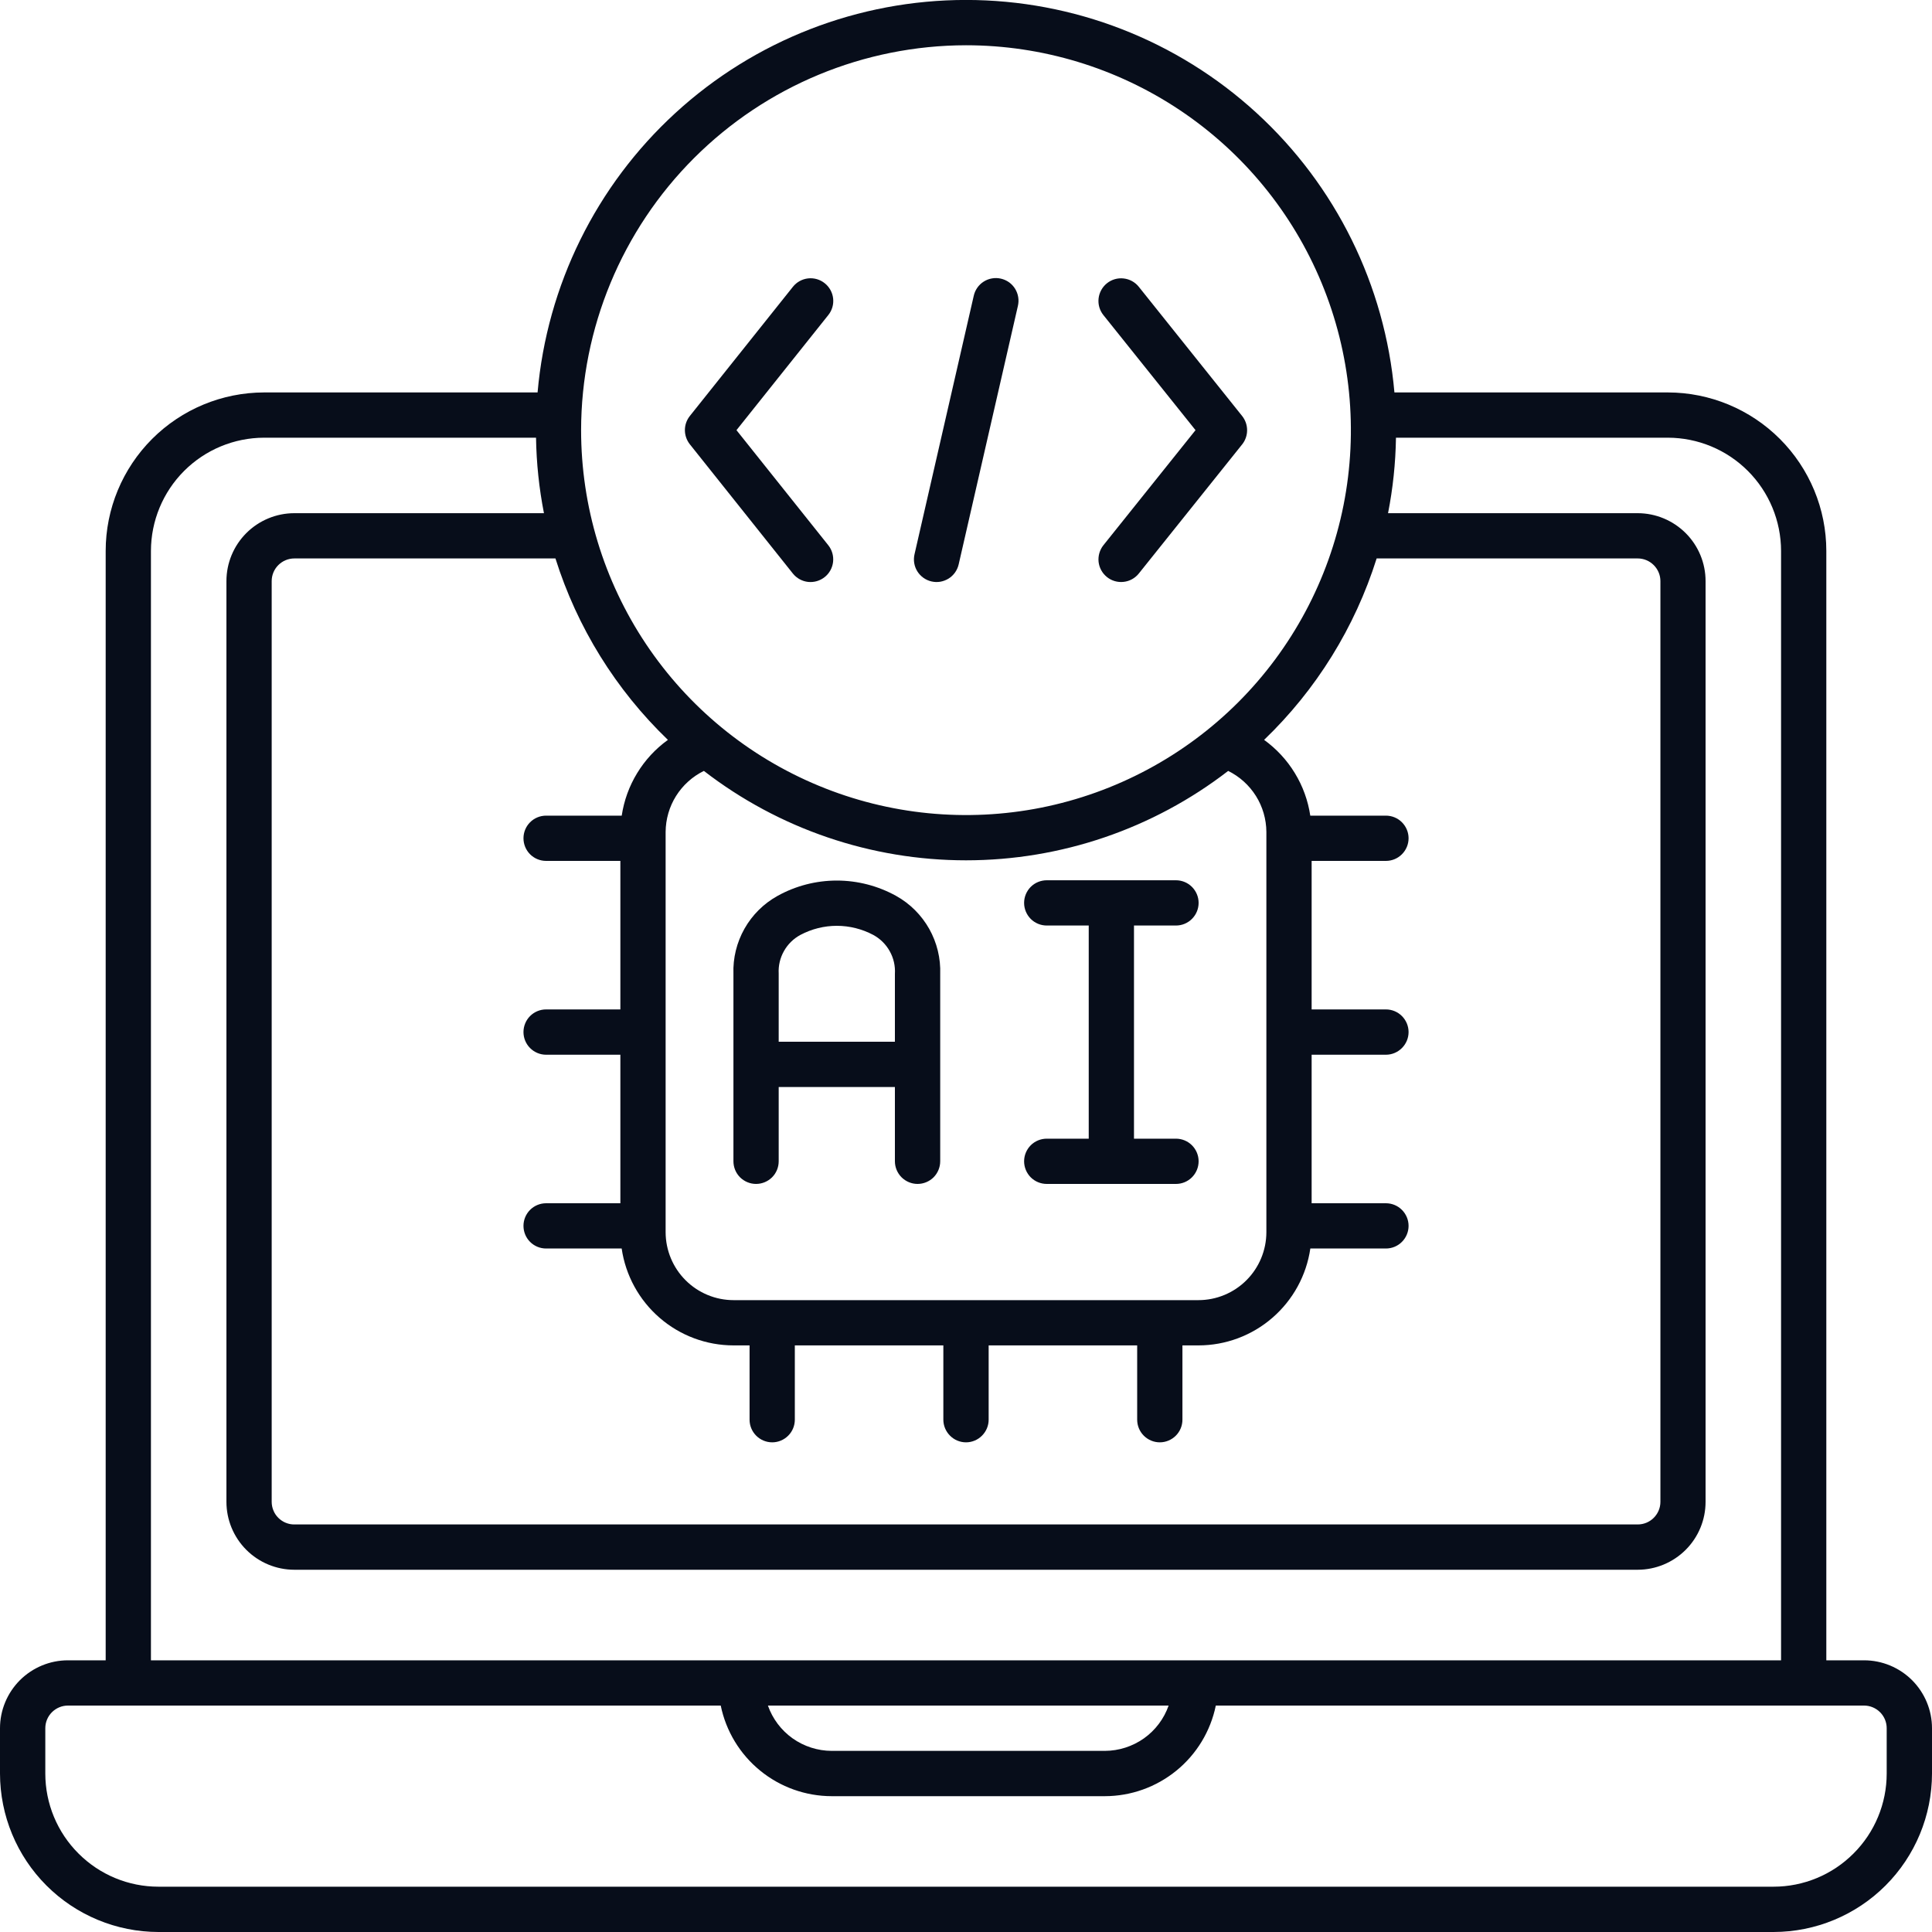 <svg width="40" height="40" viewBox="0 0 40 40" fill="none" xmlns="http://www.w3.org/2000/svg">
<g clip-path="url(#clip0_2955_1668)">
<path d="M38.594 34.375H37.812V11.406C37.812 10.536 37.465 9.702 36.85 9.087C36.235 8.472 35.401 8.126 34.531 8.125H28.87C28.675 5.907 27.657 3.842 26.015 2.338C24.373 0.833 22.227 -0.001 20 -0.001C17.773 -0.001 15.627 0.833 13.985 2.338C12.343 3.842 11.325 5.907 11.13 8.125H5.469C4.599 8.126 3.765 8.472 3.15 9.087C2.535 9.702 2.188 10.536 2.188 11.406V34.375H1.406C1.033 34.375 0.676 34.524 0.412 34.787C0.149 35.051 0 35.408 0 35.781L0 36.719C0.001 37.589 0.347 38.423 0.962 39.038C1.577 39.653 2.411 39.999 3.281 40H36.719C37.589 39.999 38.423 39.653 39.038 39.038C39.653 38.423 39.999 37.589 40 36.719V35.781C40 35.408 39.851 35.051 39.588 34.787C39.324 34.524 38.967 34.375 38.594 34.375ZM20 0.937C21.576 0.937 23.117 1.405 24.427 2.28C25.738 3.156 26.759 4.401 27.362 5.857C27.965 7.313 28.123 8.915 27.816 10.461C27.508 12.007 26.749 13.427 25.635 14.541C24.52 15.655 23.1 16.414 21.555 16.722C20.009 17.029 18.407 16.872 16.951 16.268C15.494 15.665 14.25 14.644 13.374 13.333C12.499 12.023 12.031 10.482 12.031 8.906C12.034 6.794 12.874 4.768 14.368 3.274C15.862 1.78 17.887 0.94 20 0.937ZM26.219 17.224V25.512C26.218 25.885 26.07 26.242 25.806 26.506C25.543 26.769 25.185 26.918 24.812 26.918H15.188C14.815 26.918 14.457 26.769 14.194 26.506C13.93 26.242 13.782 25.885 13.781 25.512V17.224C13.783 16.961 13.857 16.703 13.997 16.48C14.137 16.257 14.336 16.077 14.573 15.961C16.127 17.161 18.036 17.812 20 17.812C21.965 17.812 23.873 17.161 25.428 15.961C25.664 16.077 25.863 16.257 26.003 16.48C26.143 16.703 26.217 16.961 26.219 17.224ZM13.829 15.318C13.573 15.502 13.356 15.736 13.192 16.006C13.027 16.275 12.919 16.575 12.872 16.887H11.306C11.182 16.887 11.063 16.936 10.975 17.024C10.887 17.112 10.838 17.231 10.838 17.355C10.838 17.48 10.887 17.599 10.975 17.687C11.063 17.775 11.182 17.824 11.306 17.824H12.844V20.899H11.306C11.182 20.899 11.063 20.948 10.975 21.036C10.887 21.124 10.838 21.244 10.838 21.368C10.838 21.492 10.887 21.611 10.975 21.699C11.063 21.787 11.182 21.837 11.306 21.837H12.844V24.912H11.306C11.182 24.912 11.063 24.961 10.975 25.049C10.887 25.137 10.838 25.256 10.838 25.38C10.838 25.505 10.887 25.624 10.975 25.712C11.063 25.8 11.182 25.849 11.306 25.849H12.871C12.952 26.406 13.231 26.915 13.656 27.283C14.081 27.652 14.625 27.855 15.188 27.855H15.519V29.393C15.519 29.517 15.568 29.636 15.656 29.724C15.744 29.812 15.863 29.862 15.988 29.862C16.112 29.862 16.231 29.812 16.319 29.724C16.407 29.636 16.456 29.517 16.456 29.393V27.855H19.531V29.393C19.531 29.517 19.581 29.636 19.669 29.724C19.756 29.812 19.876 29.862 20 29.862C20.124 29.862 20.244 29.812 20.331 29.724C20.419 29.636 20.469 29.517 20.469 29.393V27.855H23.544V29.393C23.544 29.517 23.593 29.636 23.681 29.724C23.769 29.812 23.888 29.862 24.012 29.862C24.137 29.862 24.256 29.812 24.344 29.724C24.432 29.636 24.481 29.517 24.481 29.393V27.855H24.812C25.375 27.855 25.919 27.652 26.344 27.283C26.769 26.915 27.048 26.406 27.129 25.849H28.694C28.818 25.849 28.937 25.8 29.025 25.712C29.113 25.624 29.163 25.505 29.163 25.38C29.163 25.256 29.113 25.137 29.025 25.049C28.937 24.961 28.818 24.912 28.694 24.912H27.156V21.837H28.694C28.818 21.837 28.937 21.787 29.025 21.699C29.113 21.611 29.163 21.492 29.163 21.368C29.163 21.244 29.113 21.124 29.025 21.036C28.937 20.948 28.818 20.899 28.694 20.899H27.156V17.824H28.694C28.818 17.824 28.937 17.775 29.025 17.687C29.113 17.599 29.163 17.48 29.163 17.355C29.163 17.231 29.113 17.112 29.025 17.024C28.937 16.936 28.818 16.887 28.694 16.887H27.128C27.081 16.575 26.973 16.275 26.808 16.006C26.644 15.736 26.427 15.503 26.172 15.318C27.251 14.282 28.052 12.99 28.502 11.562H33.908C34.032 11.562 34.151 11.612 34.239 11.7C34.327 11.788 34.377 11.907 34.377 12.031V31.094C34.377 31.218 34.327 31.337 34.239 31.425C34.151 31.513 34.032 31.562 33.908 31.562H6.095C6.034 31.563 5.973 31.551 5.915 31.527C5.858 31.504 5.807 31.469 5.763 31.426C5.719 31.382 5.684 31.331 5.661 31.273C5.637 31.216 5.625 31.155 5.625 31.094V12.031C5.625 11.907 5.674 11.788 5.762 11.7C5.85 11.612 5.969 11.562 6.094 11.562H11.5C11.949 12.99 12.75 14.281 13.828 15.318L13.829 15.318ZM3.125 11.406C3.126 10.785 3.373 10.189 3.812 9.75C4.252 9.31 4.847 9.063 5.469 9.062H11.098C11.106 9.587 11.161 10.11 11.262 10.625H6.094C5.721 10.625 5.363 10.774 5.1 11.037C4.836 11.301 4.688 11.658 4.688 12.031V31.094C4.688 31.467 4.836 31.824 5.1 32.088C5.363 32.351 5.721 32.5 6.094 32.5H33.906C34.279 32.5 34.636 32.351 34.9 32.088C35.164 31.824 35.312 31.467 35.312 31.094V12.031C35.312 11.658 35.164 11.301 34.9 11.037C34.636 10.774 34.279 10.625 33.906 10.625H28.738C28.839 10.11 28.894 9.587 28.902 9.062H34.531C35.153 9.063 35.748 9.31 36.188 9.75C36.627 10.189 36.874 10.785 36.875 11.406V34.375H3.125V11.406ZM24.195 35.312C24.099 35.586 23.92 35.823 23.684 35.991C23.447 36.158 23.165 36.249 22.875 36.25H17.219C16.929 36.249 16.646 36.158 16.41 35.991C16.174 35.823 15.995 35.586 15.899 35.312H24.195ZM39.062 36.719C39.062 37.34 38.815 37.936 38.375 38.375C37.936 38.815 37.34 39.062 36.719 39.062H3.281C2.66 39.062 2.064 38.815 1.625 38.375C1.185 37.936 0.938 37.34 0.938 36.719V35.781C0.938 35.657 0.987 35.538 1.075 35.45C1.163 35.362 1.282 35.312 1.406 35.312H14.922C15.031 35.842 15.319 36.317 15.737 36.658C16.155 37 16.679 37.187 17.219 37.188H22.875C23.415 37.187 23.938 37 24.357 36.658C24.775 36.317 25.063 35.842 25.172 35.312H38.594C38.718 35.312 38.837 35.362 38.925 35.45C39.013 35.538 39.062 35.657 39.062 35.781V36.719Z" fill="#070D1A"/>
<path d="M18.552 18.548C18.176 18.34 17.754 18.231 17.325 18.231C16.896 18.231 16.474 18.34 16.099 18.548C15.812 18.707 15.575 18.942 15.414 19.227C15.253 19.512 15.173 19.836 15.185 20.164V24.043C15.185 24.167 15.234 24.287 15.322 24.375C15.41 24.462 15.529 24.512 15.653 24.512C15.778 24.512 15.897 24.462 15.985 24.375C16.073 24.287 16.122 24.167 16.122 24.043V22.506H18.528V24.043C18.528 24.167 18.578 24.287 18.666 24.375C18.754 24.462 18.873 24.512 18.997 24.512C19.122 24.512 19.241 24.462 19.329 24.375C19.416 24.287 19.466 24.167 19.466 24.043V20.171C19.478 19.842 19.399 19.517 19.238 19.23C19.076 18.944 18.839 18.707 18.552 18.548ZM18.528 21.568H16.122V20.156C16.113 19.994 16.151 19.832 16.231 19.691C16.31 19.549 16.429 19.433 16.572 19.356C16.804 19.233 17.063 19.168 17.325 19.168C17.588 19.168 17.847 19.233 18.079 19.356C18.223 19.434 18.342 19.551 18.421 19.694C18.501 19.837 18.538 19.999 18.528 20.163V21.568Z" fill="#070D1A"/>
<path d="M24.347 19.162C24.471 19.162 24.59 19.113 24.678 19.025C24.766 18.937 24.816 18.818 24.816 18.693C24.816 18.569 24.766 18.45 24.678 18.362C24.59 18.274 24.471 18.225 24.347 18.225H21.672C21.548 18.225 21.428 18.274 21.34 18.362C21.253 18.45 21.203 18.569 21.203 18.693C21.203 18.818 21.253 18.937 21.34 19.025C21.428 19.113 21.548 19.162 21.672 19.162H22.541V23.575H21.672C21.548 23.575 21.428 23.624 21.34 23.712C21.253 23.8 21.203 23.919 21.203 24.043C21.203 24.168 21.253 24.287 21.34 24.375C21.428 24.463 21.548 24.512 21.672 24.512H24.347C24.471 24.512 24.59 24.463 24.678 24.375C24.766 24.287 24.816 24.168 24.816 24.043C24.816 23.919 24.766 23.8 24.678 23.712C24.59 23.624 24.471 23.575 24.347 23.575H23.478V19.162H24.347Z" fill="#070D1A"/>
<path d="M17.075 11.947C17.172 11.87 17.234 11.757 17.248 11.634C17.262 11.51 17.226 11.386 17.149 11.289L15.248 8.906L17.149 6.523C17.227 6.426 17.263 6.302 17.249 6.178C17.235 6.055 17.173 5.942 17.075 5.864C16.978 5.786 16.854 5.75 16.73 5.764C16.607 5.778 16.494 5.84 16.416 5.938L14.282 8.613C14.216 8.696 14.18 8.799 14.18 8.905C14.18 9.011 14.216 9.114 14.282 9.198L16.416 11.875C16.494 11.972 16.607 12.034 16.73 12.048C16.854 12.061 16.978 12.025 17.075 11.947Z" fill="#070D1A"/>
<path d="M22.918 11.947C23.015 12.025 23.139 12.061 23.263 12.047C23.386 12.034 23.499 11.972 23.577 11.875L25.718 9.2C25.784 9.117 25.82 9.014 25.82 8.907C25.82 8.801 25.784 8.697 25.718 8.614L23.577 5.937C23.499 5.84 23.386 5.778 23.262 5.765C23.139 5.751 23.015 5.787 22.918 5.865C22.821 5.943 22.759 6.056 22.745 6.179C22.731 6.303 22.767 6.427 22.845 6.524L24.752 8.906L22.845 11.288C22.768 11.385 22.732 11.509 22.745 11.633C22.759 11.756 22.821 11.869 22.918 11.947Z" fill="#070D1A"/>
<path d="M19.285 12.038C19.345 12.052 19.407 12.054 19.468 12.044C19.529 12.033 19.587 12.011 19.639 11.979C19.692 11.946 19.737 11.903 19.773 11.853C19.808 11.803 19.834 11.746 19.848 11.686L21.074 6.336C21.088 6.276 21.091 6.213 21.081 6.152C21.071 6.09 21.049 6.032 21.017 5.979C20.984 5.926 20.941 5.88 20.891 5.844C20.84 5.808 20.783 5.783 20.723 5.769C20.662 5.755 20.6 5.753 20.539 5.764C20.477 5.774 20.419 5.797 20.367 5.83C20.314 5.863 20.269 5.907 20.234 5.957C20.198 6.008 20.173 6.066 20.16 6.126L18.934 11.476C18.906 11.598 18.927 11.725 18.993 11.83C19.059 11.935 19.164 12.01 19.285 12.038Z" fill="#070D1A"/>
</g>
<defs>
<clipPath id="clip0_2955_1668">
<rect width="40" height="40" fill="white"/>
</clipPath>
</defs>
</svg>
